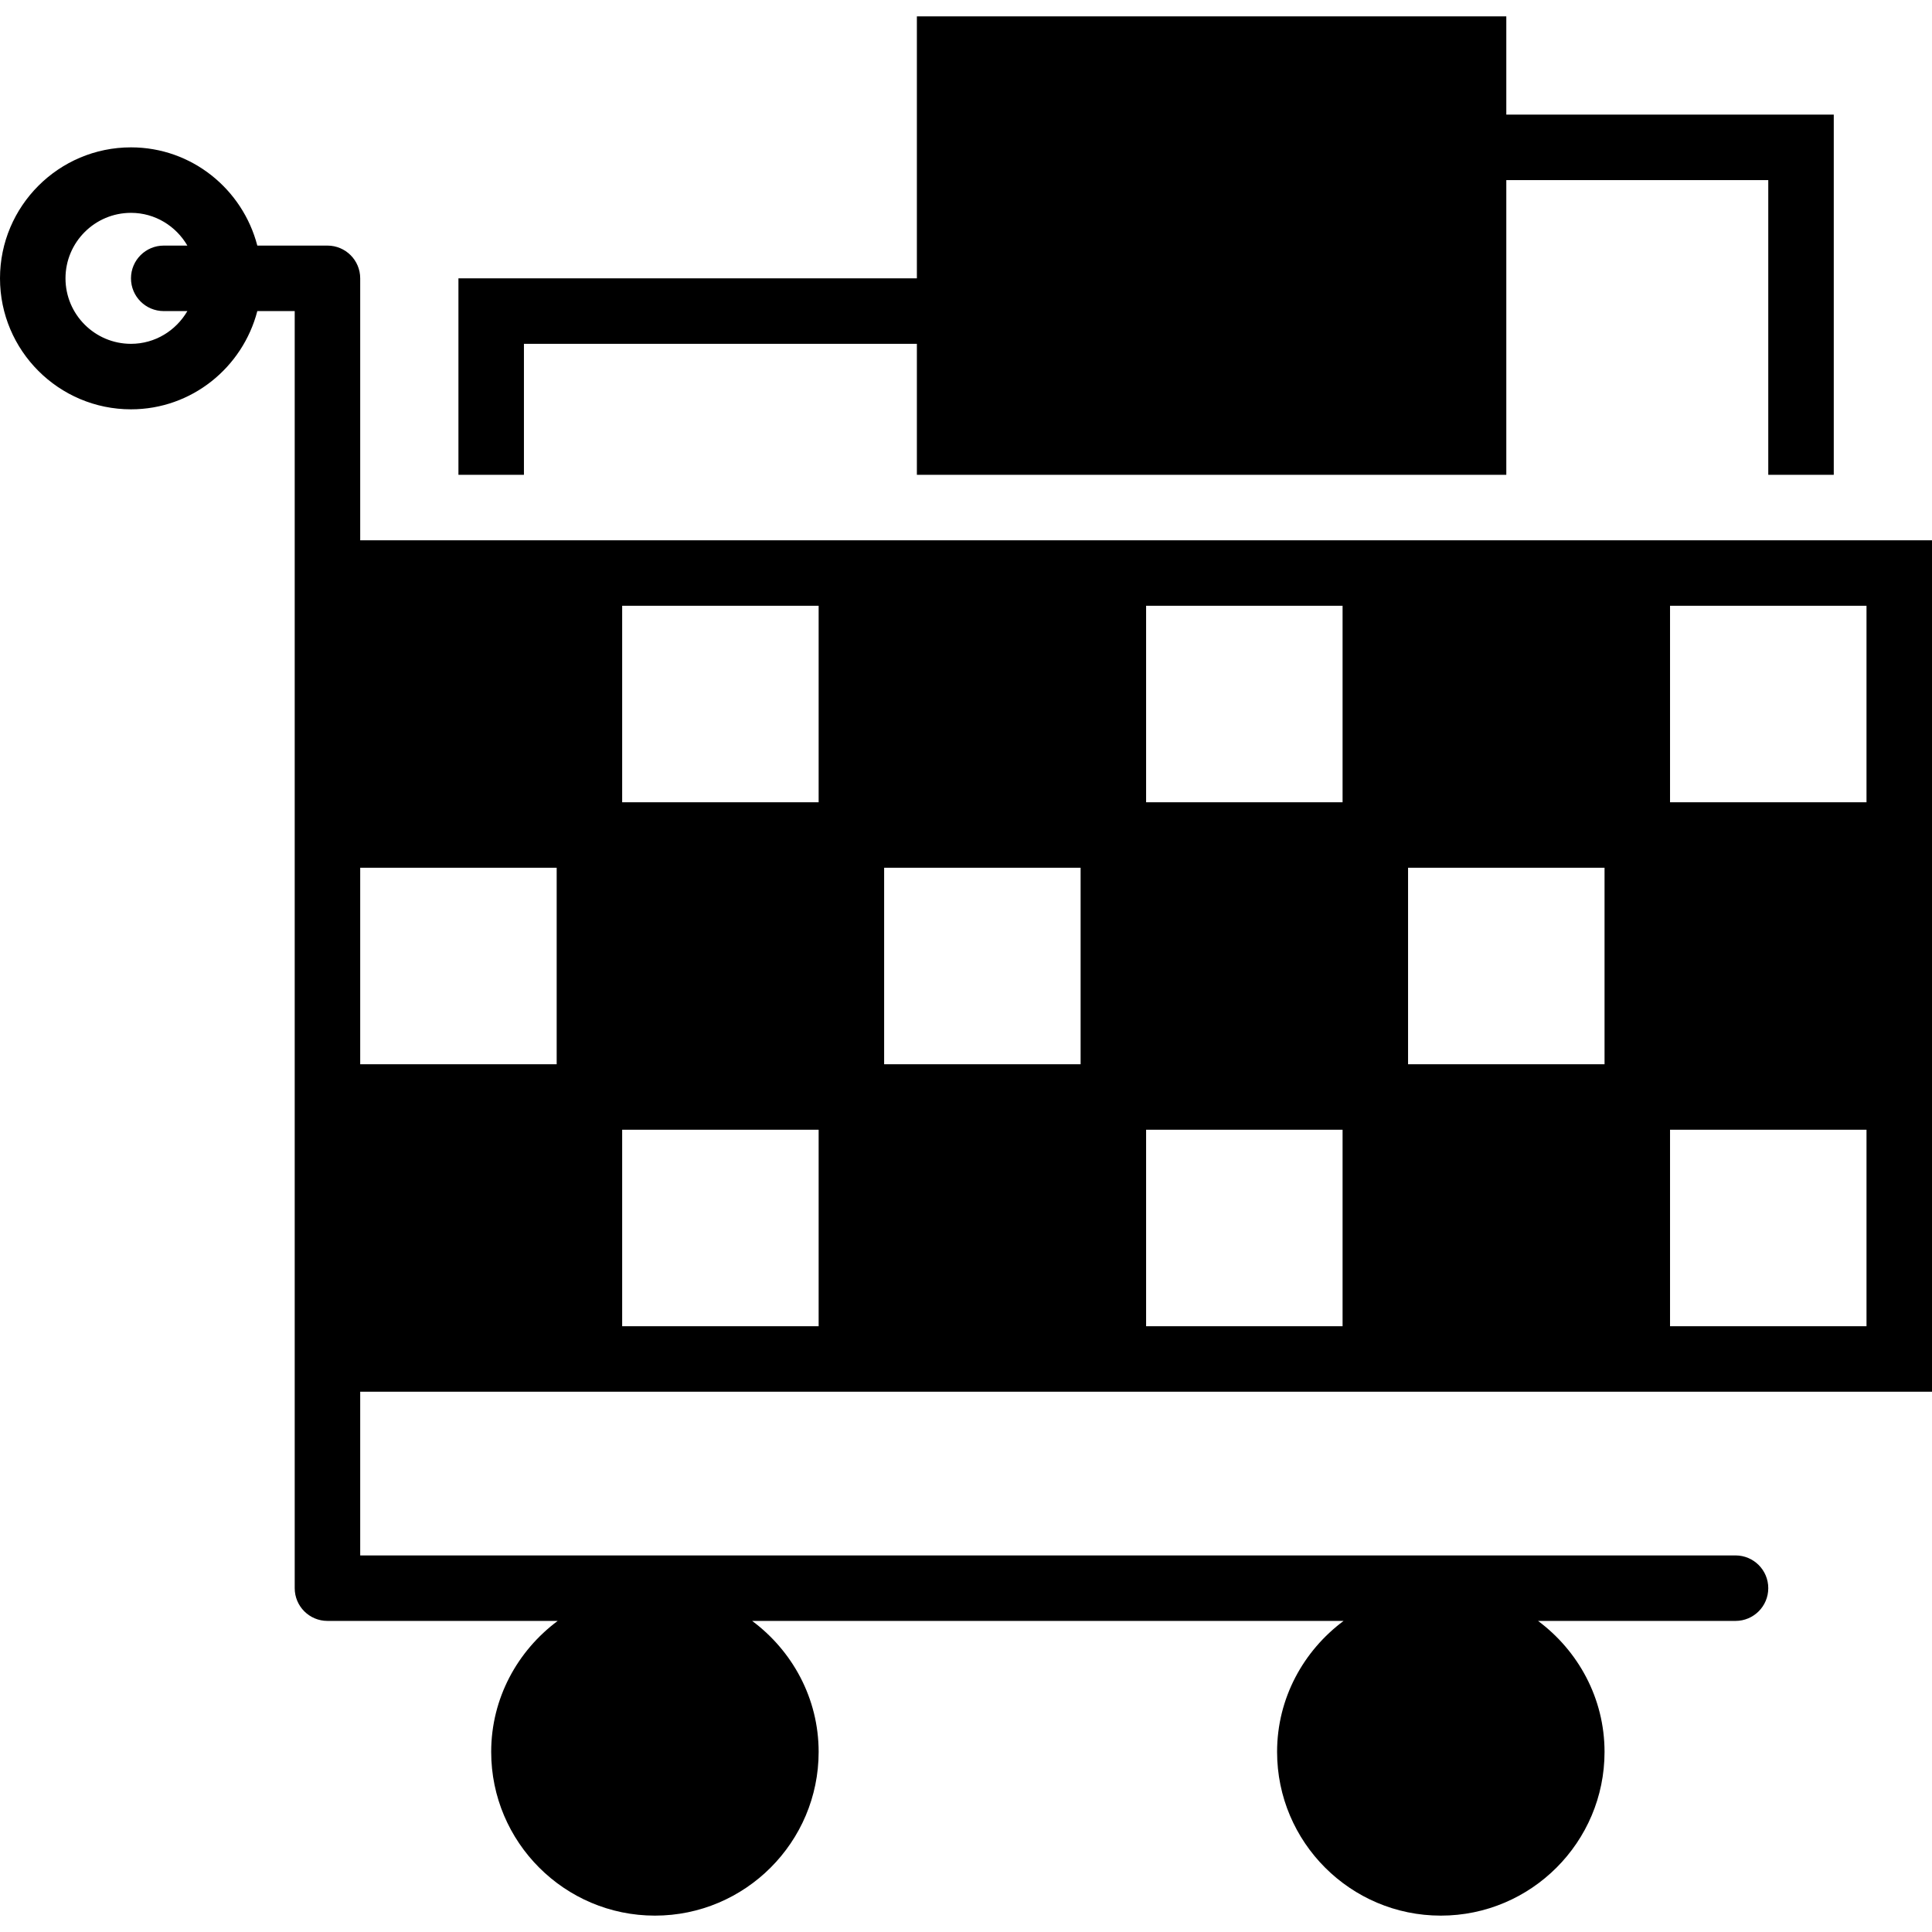 <?xml version="1.0" encoding="iso-8859-1"?>
<!-- Uploaded to: SVG Repo, www.svgrepo.com, Generator: SVG Repo Mixer Tools -->
<!DOCTYPE svg PUBLIC "-//W3C//DTD SVG 1.1//EN" "http://www.w3.org/Graphics/SVG/1.1/DTD/svg11.dtd">
<svg fill="#000000" height="800px" width="800px" version="1.1" id="Capa_1" xmlns="http://www.w3.org/2000/svg" xmlns:xlink="http://www.w3.org/1999/xlink" 
	 viewBox="0 0 59 59" xml:space="preserve">
<g>
	<path d="M54,16.5h-8H28H16h-2h-2h-1v-8c0-0.553-0.448-1-1-1H7.858c-0.447-1.72-2-3-3.858-3c-2.206,0-4,1.794-4,4s1.794,4,4,4
		c1.858,0,3.411-1.28,3.858-3H9v7v1v24v1v6c0,0.553,0.448,1,1,1h7.031C15.806,50.412,15,51.859,15,53.5c0,2.757,2.243,5,5,5
		s5-2.243,5-5c0-1.641-0.806-3.088-2.031-4h18.062C39.806,50.412,39,51.859,39,53.5c0,2.757,2.243,5,5,5s5-2.243,5-5
		c0-1.641-0.806-3.088-2.031-4H53c0.552,0,1-0.447,1-1s-0.448-1-1-1H11v-5h48v-1v-24v-1h-3H54z M5,9.5h0.722
		c-0.347,0.595-0.985,1-1.722,1c-1.103,0-2-0.897-2-2s0.897-2,2-2c0.737,0,1.375,0.405,1.722,1H5c-0.552,0-1,0.447-1,1
		S4.448,9.5,5,9.5z M17,32.5h-6v-6h6V32.5z M25,40.5h-6v-6h6V40.5z M25,24.5h-6v-6h6V24.5z M33,32.5h-6v-6h6V32.5z M41,40.5h-6v-6h6
		V40.5z M41,24.5h-6v-6h6V24.5z M49,32.5h-6v-6h6V32.5z M57,40.5h-6v-6h6V40.5z M57,24.5h-6v-6h5h1V24.5z"/>
	<polygon points="16,14.5 16,10.5 28,10.5 28,14.5 46,14.5 46,5.5 54,5.5 54,14.5 56,14.5 56,3.5 46,3.5 46,0.5 28,0.5 28,8.5 
		14,8.5 14,14.5 	"/>
</g>
</svg>